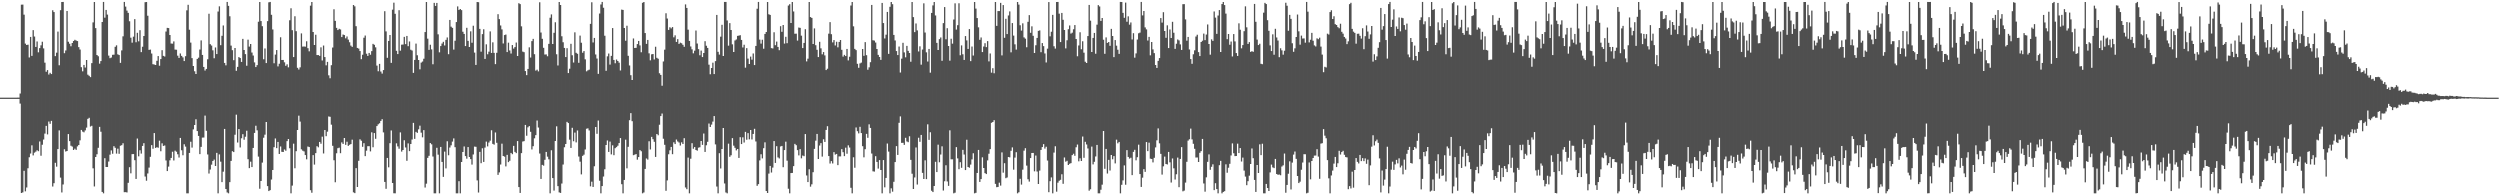 <svg xmlns="http://www.w3.org/2000/svg" width="1920" height="150"><path fill="#4f4f4f" d="M0 75h1v1H0zM1 75h1v1H1zM2 75h1v1H2zM3 75h1v1H3zM4 75h1v1H4zM5 75h1v1H5zM6 75h1v1H6zM7 75h1v1H7zM8 75h1v1H8zM9 75h1v1H9zM10 75h1v1H10zM11 75h1v1H11zM12 74.995h1v1H12zM13 74.977h1v1H13zM14 74.968h1v1H14zM15 71.812h1v7.736H15zM16 3.591h1v144.633H16zM17 3.522h1v144.23H17zM18 11.277h1v119.917H18zM19 33.511h1v113.45H19zM20 34.57h1v109.412H20zM21 34.305h1v94.933H21zM22 44.108h1v76.679H22zM23 28.349h1v89.56H23zM24 42.92h1v68.673H24zM25 23.154h1v96.182H25zM26 28.061h1v89.201H26zM27 36.042h1v80.437H27zM28 31.849h1v83.543H28zM29 40.196h1v75.944H29zM30 36.964h1v71.675H30zM31 34.79h1v84.83H31zM32 32.066h1v79.073H32zM33 37.191h1v69.952H33zM34 48.113h1v54.472H34zM35 55.09h1v41.566H35zM36 53.796h1v49.437H36zM37 57.234h1v36.107H37zM38 55.904h1v39.16H38zM39 56.868h1v35.972H39zM40 7.871h1v135.381H40zM41 9.274h1v131.426H41zM42 43.105h1v81.907H42zM43 40.427h1v87.551H43zM44 24.277h1v90.217H44zM45 50.121h1v50.009H45zM46 7.835h1v128.565H46zM47 1.515h1v146.281H47zM48 1.508h1v140.142H48zM49 40.876h1v73.77H49zM50 38.766h1v77.615H50zM51 8.469h1v107.493H51zM52 32.046h1v70.922H52zM53 33.57h1v74.834H53zM54 35.516h1v76.418H54zM55 33.035h1v79.538H55zM56 31.508h1v83.71H56zM57 30.563h1v83.607H57zM58 31.105h1v83.989H58zM59 31.561h1v80.856H59zM60 36.216h1v75.159H60zM61 38.042h1v69.723H61zM62 51.585h1v48.192H62zM63 54.778h1v46.317H63zM64 49.866h1v51.783H64zM65 51.888h1v48.274H65zM66 46.104h1v51.909H66zM67 57.369h1v33.925H67zM68 58.221h1v32.243H68zM69 59.237h1v37.933H69zM70 48.463h1v48.141H70zM71 17.189h1v112.101H71zM72 1.517h1v141.675H72zM73 21.595h1v98.961H73zM74 42.238h1v76.23H74zM75 43.224h1v70.302H75zM76 48.894h1v48.521H76zM77 46.88h1v54.31H77zM78 16.88h1v130.529H78zM79 1.504h1v146.979H79zM80 13.559h1v107.951H80zM81 7.615h1v120.666H81zM82 11.197h1v117.075H82zM83 42.721h1v81.348H83zM84 44.691h1v74.113H84zM85 44.195h1v71.321H85zM86 42.091h1v75.981H86zM87 41.977h1v70.327H87zM88 35.948h1v77.567H88zM89 34.806h1v83.159H89zM90 41.709h1v72.474H90zM91 42.309h1v75.789H91zM92 48.257h1v63.687H92zM93 38.688h1v72.808H93zM94 27.885h1v82.156H94zM95 1.501h1v146.1H95zM96 5.061h1v142.506H96zM97 8.144h1v139.675H97zM98 9.904h1v130.481H98zM99 16.312h1v112.11H99zM100 28.908h1v104.189H100zM101 32.774h1v85.58H101zM102 28.148h1v90.16H102zM103 14.678h1v108.347H103zM104 32.478h1v104.942H104zM105 25.179h1v81.238H105zM106 31.76h1v88.283H106zM107 23.218h1v92.197H107zM108 40.036h1v77.926H108zM109 35.916h1v76.143H109zM110 27.665h1v82.296H110zM111 1.664h1v133.932H111zM112 1.517h1v137.283H112zM113 12.099h1v121.121H113zM114 38.317h1v90.385H114zM115 38.095h1v82.307H115zM116 41.112h1v70.355H116zM117 49.308h1v64.935H117zM118 49.539h1v52.673H118zM119 49.903h1v63.724H119zM120 46.676h1v66.393H120zM121 43.078h1v70.396H121zM122 50.478h1v57.546H122zM123 45.367h1v70.799H123zM124 38.541h1v71.522H124zM125 42.886h1v69.213H125zM126 43.414h1v68.315H126zM127 24.209h1v99.05H127zM128 21.421h1v109.934H128zM129 21.563h1v106.388H129zM130 26.866h1v96.29H130zM131 33.437h1v87.867H131zM132 33.538h1v83.005H132zM133 31.771h1v91.451H133zM134 38.113h1v77.62H134zM135 38.173h1v78.345H135zM136 42.748h1v75.754H136zM137 44.508h1v76.457H137zM138 41.075h1v64.868H138zM139 42.924h1v72.456H139zM140 44.094h1v75.141H140zM141 46.884h1v63.905H141zM142 43.172h1v69.405H142zM143 7.931h1v140.57H143zM144 3.706h1v144.791H144zM145 22.858h1v94.612H145zM146 32.716h1v76.12H146zM147 44.627h1v68.725H147zM148 50.706h1v48.691H148zM149 54.739h1v41.268H149zM150 56.843h1v34.738H150zM151 45.243h1v55.415H151zM152 44.291h1v60.124H152zM153 38.026h1v80.357H153zM154 31.023h1v81.751H154zM155 42.206h1v63.452H155zM156 51.4h1v54.237H156zM157 54.185h1v34.575H157zM158 52.938h1v47.542H158zM159 45.531h1v73.106H159zM160 10.558h1v122.737H160zM161 33.952h1v96.251H161zM162 34.962h1v91.525H162zM163 38.665h1v84.976H163zM164 44.742h1v77.853H164zM165 36.468h1v91.01H165zM166 41.512h1v75.869H166zM167 8.835h1v139.659H167zM168 4.871h1v113.719H168zM169 34.703h1v89.442H169zM170 27.475h1v112.392H170zM171 19.535h1v112.323H171zM172 48.326h1v50.673H172zM173 50.166h1v94.995H173zM174 1.501h1v146.301H174zM175 4.518h1v143.973H175zM176 12.49h1v127.368H176zM177 35.023h1v88.592H177zM178 38.53h1v77.606H178zM179 46.209h1v70.577H179zM180 36.871h1v66.61H180zM181 54.353h1v33.715H181zM182 51.361h1v58.116H182zM183 43.847h1v55.257H183zM184 44.604h1v68.631H184zM185 47.569h1v58.64H185zM186 29.865h1v73.206H186zM187 38.393h1v68.906H187zM188 41.579h1v63.429H188zM189 50.494h1v49.922H189zM190 30.446h1v91.831H190zM191 35.813h1v93.337H191zM192 33.774h1v90.408H192zM193 40.324h1v87.961H193zM194 42.648h1v70.989H194zM195 47.921h1v54.168H195zM196 51.492h1v45.063H196zM197 50.036h1v50.053H197zM198 16.679h1v103.598H198zM199 1.511h1v143.458H199zM200 16.173h1v122.811H200zM201 20.137h1v104.738H201zM202 45.529h1v60.245H202zM203 37.232h1v66.198H203zM204 48.413h1v45.296H204zM205 16.216h1v126.709H205zM206 1.785h1v144.955H206zM207 1.508h1v144.509H207zM208 11.343h1v126.558H208zM209 22.636h1v107.933H209zM210 48.589h1v64.482H210zM211 41.92h1v64.411H211zM212 38.432h1v75.317H212zM213 50.972h1v58.052H213zM214 48.944h1v69.302H214zM215 28.606h1v83.873H215zM216 46.09h1v70.504H216zM217 46.008h1v70.717H217zM218 47.848h1v66.938H218zM219 50.537h1v65.228H219zM220 49.413h1v58.986H220zM221 51.704h1v55.031H221zM222 15.569h1v98.285H222zM223 6.331h1v142.168H223zM224 23.218h1v119.323H224zM225 43.826h1v66.489H225zM226 12.472h1v116.759H226zM227 23.978h1v92.122H227zM228 52.077h1v47.784H228zM229 53.398h1v35.457H229zM230 51.707h1v41.675H230zM231 25.637h1v89.036H231zM232 35.797h1v79.922H232zM233 35.708h1v80.561H233zM234 35.863h1v83.234H234zM235 31.716h1v90.675H235zM236 37.033h1v75.491H236zM237 39.402h1v73.564H237zM238 4.367h1v141.721H238zM239 1.517h1v146.498H239zM240 24.57h1v94.594H240zM241 34.573h1v91.827H241zM242 26.66h1v90.943H242zM243 42.3h1v69.993H243zM244 42.293h1v70.842H244zM245 42.92h1v66.063H245zM246 36.353h1v74.047H246zM247 46.415h1v58.558H247zM248 34.98h1v82.882H248zM249 43.833h1v56.02H249zM250 50.162h1v54.452H250zM251 47.509h1v53.619H251zM252 57.877h1v31.552H252zM253 60.12h1v29.57H253zM254 50.075h1v45.667H254zM255 36.493h1v75.484H255zM256 7.091h1v115.983H256zM257 16.01h1v123.985H257zM258 21.394h1v96.331H258zM259 23.099h1v90.741H259zM260 22.135h1v91.279H260zM261 22.63h1v95.012H261zM262 28.473h1v80.897H262zM263 26.53h1v83.998H263zM264 26.907h1v79.082H264zM265 29.423h1v81.849H265zM266 28.011h1v80.86H266zM267 30.405h1v81.607H267zM268 32.481h1v78.714H268zM269 35.046h1v75.621H269zM270 36.017h1v71.252H270zM271 3.831h1v143.893H271zM272 4.843h1v143.502H272zM273 20.123h1v109.018H273zM274 36.836h1v106.766H274zM275 37.335h1v86.169H275zM276 39.203h1v67.826H276zM277 45.472h1v62.628H277zM278 42.036h1v70.726H278zM279 28.974h1v80.979H279zM280 27.308h1v92.591H280zM281 41.288h1v74.447H281zM282 42.934h1v69.345H282zM283 40.631h1v71.648H283zM284 42.041h1v74.241H284zM285 39.274h1v62.36H285zM286 33.68h1v79.425H286zM287 34.415h1v67.786H287zM288 36.344h1v70.279H288zM289 50.359h1v46.439H289zM290 54.721h1v40.744H290zM291 49.031h1v45.624H291zM292 54.913h1v37.961H292zM293 56.536h1v35.022H293zM294 53.801h1v47.899H294zM295 8.592h1v131.156H295zM296 24.126h1v120.861H296zM297 44.41h1v76.867H297zM298 31.451h1v97.043H298zM299 26.873h1v83.085H299zM300 48.292h1v51.884H300zM301 7.446h1v133.078H301zM302 2.058h1v146.377H302zM303 10.613h1v137.883H303zM304 39.034h1v71.044H304zM305 41.501h1v70.936H305zM306 7.83h1v106.381H306zM307 38.905h1v62.776H307zM308 34.28h1v82.147H308zM309 34.206h1v80.986H309zM310 28.301h1v79.444H310zM311 33.87h1v79.359H311zM312 27.601h1v95.912H312zM313 35.474h1v74.681H313zM314 31.84h1v84.253H314zM315 38.214h1v72.353H315zM316 38.802h1v68.334H316zM317 55.971h1v38.368H317zM318 46.01h1v60.648H318zM319 33.49h1v67.766H319zM320 42.451h1v59.615H320zM321 46.092h1v53.25H321zM322 53.224h1v43.289H322zM323 48.056h1v53.82H323zM324 47.266h1v58.19H324zM325 45.122h1v54.807H325zM326 24.644h1v119.398H326zM327 1.52h1v139.558H327zM328 29.684h1v91.545H328zM329 38.301h1v81.348H329zM330 34.371h1v75.479H330zM331 37.942h1v72.914H331zM332 49.338h1v70.891H332zM333 2.184h1v146.315H333zM334 4.564h1v143.935H334zM335 2.266h1v111.256H335zM336 26.374h1v92.417H336zM337 40.189h1v108.293H337zM338 35.399h1v77.452H338zM339 33.412h1v90.975H339zM340 32.098h1v103.733H340zM341 34.895h1v81.55H341zM342 30.597h1v98.718H342zM343 28.754h1v79.762H343zM344 41.647h1v77.62H344zM345 15.321h1v97.983H345zM346 20.501h1v91.105H346zM347 21.387h1v87.351H347zM348 38.095h1v68.183H348zM349 31.272h1v81.769H349zM350 16.965h1v131.518H350zM351 4.939h1v143.545H351zM352 7.626h1v131.527H352zM353 6.908h1v141.593H353zM354 7.761h1v116.635H354zM355 24.387h1v92.33H355zM356 26.063h1v86.432H356zM357 35.399h1v84.47H357zM358 21.343h1v100.533H358zM359 31.398h1v81.533H359zM360 36.083h1v84.507H360zM361 24.058h1v98.153H361zM362 32.838h1v93.587H362zM363 19.762h1v98.892H363zM364 40.377h1v72.193H364zM365 49.871h1v62.884H365zM366 1.52h1v137.006H366zM367 1.696h1v146.152H367zM368 22.181h1v94.452H368zM369 39.661h1v85.683H369zM370 26.189h1v87.663H370zM371 22.478h1v101.891H371zM372 45.241h1v68.105H372zM373 34.042h1v74.731H373zM374 41.686h1v70.73H374zM375 39.67h1v69.819H375zM376 24.097h1v83.953H376zM377 40.661h1v59.398H377zM378 32.536h1v77.967H378zM379 40.588h1v70.529H379zM380 49.23h1v52.515H380zM381 40.53h1v69.137H381zM382 10.922h1v123.355H382zM383 14.687h1v117.736H383zM384 19.574h1v106.791H384zM385 22.588h1v87.766H385zM386 33.389h1v86.439H386zM387 26.951h1v93.39H387zM388 26.534h1v101.252H388zM389 40.011h1v78.952H389zM390 32.76h1v91.733H390zM391 38.768h1v84.701H391zM392 41.116h1v76.333H392zM393 34.605h1v83.797H393zM394 37.344h1v74.704H394zM395 36.154h1v80.476H395zM396 32.666h1v84.919H396zM397 42.986h1v65.363H397zM398 2.481h1v141.167H398zM399 3.161h1v144.987H399zM400 20.206h1v97.395H400zM401 39.629h1v69.071H401zM402 40.112h1v68.267H402zM403 54.57h1v41.401H403zM404 57.683h1v46.56H404zM405 52.917h1v44.857H405zM406 36.346h1v60.492H406zM407 44.165h1v57.036H407zM408 31.572h1v83.232H408zM409 29.86h1v82.401H409zM410 41.618h1v64.63H410zM411 54.224h1v49.538H411zM412 53.506h1v39.059H412zM413 54.845h1v43.12H413zM414 1.719h1v116.17H414zM415 24.96h1v112.456H415zM416 29.798h1v96.805H416zM417 36.69h1v90.547H417zM418 41.862h1v80.845H418zM419 41.776h1v74.93H419zM420 43.195h1v77.107H420zM421 33.689h1v88.659H421zM422 13.644h1v134.846H422zM423 11.076h1v104.353H423zM424 33.794h1v102.964H424zM425 25.172h1v121.227H425zM426 17.1h1v91.192H426zM427 41.684h1v55.351H427zM428 50.299h1v92.633H428zM429 1.52h1v146.265H429zM430 3.834h1v144.36H430zM431 27.841h1v113.093H431zM432 32.481h1v93.873H432zM433 36.788h1v76.313H433zM434 43.826h1v66.754H434zM435 37.031h1v56.564H435zM436 56.122h1v38.377H436zM437 52.769h1v54.505H437zM438 33.618h1v79.972H438zM439 42.423h1v55.708H439zM440 48.047h1v60.437H440zM441 24.85h1v77.004H441zM442 40.526h1v68.828H442zM443 41.331h1v58.871H443zM444 48.251h1v71.953H444zM445 27.358h1v96.814H445zM446 32.842h1v101.087H446zM447 40.498h1v79.233H447zM448 39.223h1v79.54H448zM449 45.577h1v69.19H449zM450 54.79h1v44.095H450zM451 53.996h1v44.578H451zM452 53.522h1v46.688H452zM453 18.345h1v124.745H453zM454 1.749h1v137.791H454zM455 32.588h1v110.987H455zM456 29.134h1v98.56H456zM457 41.83h1v55.697H457zM458 44.934h1v57.846H458zM459 56.721h1v35.85H459zM460 10.4h1v128.412H460zM461 3.442h1v145.054H461zM462 1.501h1v141.414H462zM463 5.93h1v129.624H463zM464 27.466h1v102.52H464zM465 54.355h1v57.02H465zM466 43.261h1v64.624H466zM467 41.13h1v75.557H467zM468 49.608h1v59.117H468zM469 42.908h1v75.658H469zM470 21.554h1v90.059H470zM471 46.035h1v73.152H471zM472 48.587h1v65.223H472zM473 45.747h1v67.251H473zM474 46.841h1v65.079H474zM475 48.141h1v61.719H475zM476 54.112h1v51.925H476zM477 7.352h1v134.104H477zM478 7.61h1v140.872H478zM479 21.526h1v116.688H479zM480 31.306h1v75.978H480zM481 19.764h1v109.535H481zM482 42.851h1v69.883H482zM483 50.285h1v42.012H483zM484 57.754h1v29.139H484zM485 61.416h1v31.682H485zM486 29.528h1v89.668H486zM487 36.85h1v81.959H487zM488 36.697h1v81.637H488zM489 33.868h1v88.776H489zM490 31.444h1v89.174H490zM491 34.891h1v80.348H491zM492 40.125h1v76.059H492zM493 2.154h1v146.329H493zM494 1.517h1v146.292H494zM495 25.392h1v104.335H495zM496 33.673h1v88.023H496zM497 30.659h1v91.932H497zM498 40.94h1v67.528H498zM499 46.358h1v68.439H499zM500 41.743h1v63.387H500zM501 41.494h1v65.395H501zM502 45.66h1v63.22H502zM503 35.896h1v84.642H503zM504 44.41h1v58.485H504zM505 45.094h1v58.796H505zM506 56.293h1v39.494H506zM507 57.559h1v31.561H507zM508 65.868h1v21.35H508zM509 47.227h1v59.327H509zM510 38.164h1v73.037H510zM511 10.213h1v136.304H511zM512 14.209h1v124.36H512zM513 23.007h1v95.491H513zM514 20.938h1v94.5H514zM515 21.817h1v91.016H515zM516 20.764h1v97.661H516zM517 28.647h1v80.673H517zM518 27.113h1v83.534H518zM519 32.213h1v74.941H519zM520 30.07h1v78.592H520zM521 33.717h1v75.724H521zM522 32.769h1v78.977H522zM523 33.211h1v76.107H523zM524 34.408h1v76.18H524zM525 35.966h1v70.183H525zM526 3.394h1v140.6H526zM527 6.116h1v139.206H527zM528 22.806h1v98.217H528zM529 31.46h1v117.025H529zM530 35.678h1v86.24H530zM531 37.894h1v72.094H531zM532 40.945h1v73.282H532zM533 38.889h1v74.065H533zM534 23.428h1v91.749H534zM535 33.437h1v82.289H535zM536 37.724h1v75.702H536zM537 42.453h1v70.632H537zM538 38.837h1v69.457H538zM539 43.831h1v67.43H539zM540 40.709h1v61.833H540zM541 31.652h1v85.049H541zM542 35.115h1v76.457H542zM543 36.829h1v72.09H543zM544 49.656h1v45.212H544zM545 57.017h1v40.494H545zM546 52.238h1v43.436H546zM547 48.136h1v45.232H547zM548 56.898h1v32.229H548zM549 46.964h1v63.928H549zM550 11.446h1v131.822H550zM551 39.787h1v108.71H551zM552 41.92h1v75.731H552zM553 28.139h1v101.252H553zM554 19.022h1v95.401H554zM555 43.025h1v55.28H555zM556 1.506h1v139.419H556zM557 1.504h1v146.329H557zM558 15.694h1v132.804H558zM559 35.072h1v75.271H559zM560 17.741h1v102.685H560zM561 23.016h1v96.203H561zM562 34.023h1v72.051H562zM563 39.942h1v71.909H563zM564 31.089h1v82.412H564zM565 30.329h1v85.198H565zM566 27.571h1v86.871H566zM567 27.347h1v93.946H567zM568 27.008h1v78.37H568zM569 30.691h1v79.977H569zM570 36.443h1v69.023H570zM571 34.339h1v75.132H571zM572 51.965h1v49.297H572zM573 36.987h1v70.341H573zM574 45.023h1v57.226H574zM575 49.143h1v57.858H575zM576 43.488h1v56.367H576zM577 45.811h1v61.318H577zM578 41.05h1v61.836H578zM579 49.974h1v48.927H579zM580 35.282h1v73.369H580zM581 6.72h1v135.988H581zM582 1.499h1v139.927H582zM583 30.393h1v92.799H583zM584 33.497h1v84.981H584zM585 30.54h1v91.11H585zM586 37.431h1v76.4H586zM587 26.049h1v83.28H587zM588 24.557h1v122.106H588zM589 1.515h1v146.711H589zM590 10.945h1v122.371H590zM591 11.449h1v115.99H591zM592 36.962h1v95.523H592zM593 37.209h1v91.525H593zM594 24.776h1v83.561H594zM595 34.737h1v90.41H595zM596 31.938h1v80.359H596zM597 36.021h1v84.873H597zM598 38.562h1v83.138H598zM599 20.11h1v92.36H599zM600 24.431h1v87.622H600zM601 19.224h1v109.21H601zM602 33.481h1v81.794H602zM603 28.255h1v80.54H603zM604 33.186h1v90.213H604zM605 4.248h1v140.687H605zM606 3.204h1v145.29H606zM607 17.651h1v115.285H607zM608 1.517h1v131.311H608zM609 8.826h1v118.75H609zM610 25.9h1v84.612H610zM611 25.875h1v85.653H611zM612 31.194h1v84.09H612zM613 21.128h1v98.203H613zM614 21.414h1v93.136H614zM615 27.399h1v94.207H615zM616 36.93h1v82.5H616zM617 32.948h1v86.99H617zM618 22.44h1v80.531H618zM619 47.138h1v87.611H619zM620 45.042h1v94.8H620zM621 1.52h1v128.484H621zM622 13.106h1v130.277H622zM623 13.795h1v127.762H623zM624 33.797h1v98.46H624zM625 21.796h1v92.543H625zM626 34.737h1v73.307H626zM627 38.255h1v64.587H627zM628 43.831h1v78.258H628zM629 32.128h1v79.654H629zM630 37.129h1v72.811H630zM631 41.716h1v78.551H631zM632 39.972h1v67.006H632zM633 42.529h1v66.496H633zM634 53.826h1v45.951H634zM635 52.805h1v44.113H635zM636 25.841h1v94.037H636zM637 16.985h1v108.608H637zM638 26.28h1v97.455H638zM639 32.538h1v93.005H639zM640 30.771h1v86.075H640zM641 34.941h1v83.811H641zM642 32.037h1v86.175H642zM643 36.33h1v90.483H643zM644 32.181h1v87.952H644zM645 30.709h1v89.405H645zM646 38.23h1v76.288H646zM647 43.494h1v73.392H647zM648 42.119h1v77.778H648zM649 43.053h1v70.343H649zM650 37.601h1v80.467H650zM651 46.365h1v65.258H651zM652 43.565h1v69.739H652zM653 4.264h1v139.973H653zM654 1.531h1v146.963H654zM655 20.235h1v100.549H655zM656 37.537h1v91.291H656zM657 38.489h1v59.421H657zM658 48.976h1v51.794H658zM659 52.077h1v50.364H659zM660 48.69h1v48.709H660zM661 48.088h1v54.092H661zM662 37.63h1v74.64H662zM663 42.86h1v77.986H663zM664 32.378h1v82.216H664zM665 42.41h1v60.423H665zM666 53.549h1v52.303H666zM667 51.727h1v43.779H667zM668 47.761h1v50.481H668zM669 3.793h1v114.136H669zM670 30.931h1v100.636H670zM671 31.183h1v100.627H671zM672 32.677h1v87.281H672zM673 37.644h1v86.725H673zM674 42.151h1v87.325H674zM675 43.774h1v79.179H675zM676 45.989h1v84.564H676zM677 2.229h1v146.235H677zM678 17.697h1v105.23H678zM679 29.56h1v114.331H679zM680 26.628h1v110.016H680zM681 9.183h1v101.075H681zM682 41.377h1v75.054H682zM683 5.232h1v143.253H683zM684 1.52h1v143.12H684zM685 3.223h1v143.994H685zM686 26.852h1v112.774H686zM687 31.084h1v93.401H687zM688 39.233h1v72.996H688zM689 42.297h1v76.686H689zM690 35.731h1v58.583H690zM691 55.71h1v33.699H691zM692 45.062h1v64.66H692zM693 32.886h1v76.775H693zM694 40.235h1v70.998H694zM695 44.055h1v61.783H695zM696 35.239h1v73.422H696zM697 39.079h1v70.151H697zM698 40.681h1v63.96H698zM699 47.424h1v75.377H699zM700 1.517h1v131.9H700zM701 13.138h1v132.014H701zM702 24.703h1v111.605H702zM703 18.029h1v95.207H703zM704 23.323h1v118.373H704zM705 39.5h1v66.267H705zM706 35.596h1v73.316H706zM707 49.658h1v53.957H707zM708 38.052h1v94.688H708zM709 2.55h1v134.912H709zM710 24.96h1v98.194H710zM711 40.176h1v97.38H711zM712 47.269h1v48.199H712zM713 37.576h1v69.849H713zM714 55.831h1v45.743H714zM715 9.927h1v136.567H715zM716 4.156h1v143.376H716zM717 1.511h1v141.33H717zM718 11.872h1v112.376H718zM719 32.92h1v99.247H719zM720 38.425h1v72.68H720zM721 30.07h1v94.543H721zM722 28.78h1v89.902H722zM723 46.719h1v65.67H723zM724 17.741h1v128.586H724zM725 5.431h1v133.795H725zM726 30.18h1v96.745H726zM727 21.668h1v117.7H727zM728 35.339h1v107.421H728zM729 46.607h1v53.506H729zM730 29.766h1v92.614H730zM731 33.54h1v88.824H731zM732 14.989h1v133.493H732zM733 2.563h1v145.393H733zM734 22.749h1v90.272H734zM735 19.354h1v102.275H735zM736 2.506h1v127.416H736zM737 42.462h1v82.111H737zM738 34.852h1v94.017H738zM739 41.682h1v73.406H739zM740 46.03h1v72.662H740zM741 27.695h1v102.9H741zM742 31.039h1v76.283H742zM743 37.58h1v90.68H743zM744 22.341h1v106.471H744zM745 46.953h1v79.485H745zM746 35.724h1v86.709H746zM747 42.641h1v75.072H747zM748 1.517h1v146.965H748zM749 6.608h1v141.451H749zM750 13.889h1v118.949H750zM751 20.97h1v94.198H751zM752 30.542h1v109.195H752zM753 28.78h1v108.737H753zM754 39.972h1v80.861H754zM755 35.742h1v93.262H755zM756 33.167h1v99.808H756zM757 36.182h1v97.524H757zM758 31.574h1v91.609H758zM759 47.157h1v70.895H759zM760 41.045h1v73.509H760zM761 55.792h1v38.505H761zM762 52.357h1v41.339H762zM763 56.289h1v36.047H763zM764 1.52h1v139.67H764zM765 19.885h1v123.889H765zM766 8.492h1v135.086H766zM767 8.496h1v131.774H767zM768 2.222h1v140.295H768zM769 42.542h1v74.514H769zM770 3.914h1v128.702H770zM771 29.043h1v96.317H771zM772 14.458h1v122.399H772zM773 26.163h1v110.133H773zM774 11.877h1v108.704H774zM775 8.764h1v112.142H775zM776 40.215h1v75.612H776zM777 17.695h1v95.5H777zM778 27.342h1v102.978H778zM779 34.044h1v86.997H779zM780 38.109h1v78.762H780zM781 1.52h1v146.981H781zM782 3.555h1v144.097H782zM783 19.425h1v117.869H783zM784 23.527h1v118.27H784zM785 17.91h1v112.376H785zM786 28.745h1v86.949H786zM787 29.681h1v84.159H787zM788 36.298h1v90.881H788zM789 16.754h1v120.922H789zM790 11.632h1v127.851H790zM791 25.214h1v96.162H791zM792 20.201h1v97.313H792zM793 27.475h1v89.975H793zM794 40.723h1v90.847H794zM795 34.742h1v84.708H795zM796 29.157h1v102.568H796zM797 23.712h1v117.602H797zM798 23.344h1v107.656H798zM799 40.091h1v75.077H799zM800 33.057h1v79.888H800zM801 35.413h1v75.273H801zM802 41.061h1v73.072H802zM803 47.98h1v64.704H803zM804 37.386h1v85.915H804zM805 1.604h1v146.029H805zM806 27.912h1v111.241H806zM807 24.353h1v111.872H807zM808 11.43h1v137.07H808zM809 35.529h1v81.685H809zM810 37.312h1v75.015H810zM811 1.52h1v145.665H811zM812 1.508h1v138.787H812zM813 10.522h1v128.302H813zM814 32.325h1v105.748H814zM815 9.938h1v123.918H815zM816 15.218h1v125.953H816zM817 23.053h1v97.869H817zM818 37.173h1v86.986H818zM819 30.899h1v92.602H819zM820 22.428h1v104.294H820zM821 19.549h1v106.265H821zM822 25.797h1v99.48H822zM823 25.085h1v94.04H823zM824 22.481h1v95.564H824zM825 19.24h1v100.426H825zM826 29.967h1v83.126H826zM827 43.201h1v67.778H827zM828 34.934h1v88.95H828zM829 24.802h1v96.8H829zM830 37.82h1v85.818H830zM831 31.675h1v73.177H831zM832 40.469h1v80.733H832zM833 47.42h1v61.463H833zM834 48.383h1v62.561H834zM835 27.72h1v86.315H835zM836 3.774h1v142.653H836zM837 15.852h1v129.524H837zM838 39.942h1v72.673H838zM839 29.128h1v97.134H839zM840 25.289h1v98.984H840zM841 41.261h1v78.895H841zM842 18.954h1v92.357H842zM843 3.962h1v144.521H843zM844 4.98h1v143.518H844zM845 16.065h1v129.632H845zM846 13.831h1v127.995H846zM847 30.499h1v70.098H847zM848 41.341h1v88.279H848zM849 28.732h1v85.635H849zM850 32.986h1v100.298H850zM851 32.233h1v90.529H851zM852 35.17h1v95.789H852zM853 22.147h1v96.882H853zM854 27.633h1v94.683H854zM855 43.854h1v76.073H855zM856 30.775h1v94.695H856zM857 35.049h1v72.195H857zM858 38.221h1v71.845H858zM859 41.364h1v67.665H859zM860 1.501h1v146.995H860zM861 1.52h1v140.4H861zM862 9.885h1v128.64H862zM863 13.692h1v113.326H863zM864 1.994h1v139.86H864zM865 16.681h1v98.624H865zM866 12.55h1v107.992H866zM867 18.961h1v102.822H867zM868 17.271h1v103.87H868zM869 30.329h1v104.164H869zM870 25.475h1v91.181H870zM871 44.302h1v70.73H871zM872 41.011h1v82.131H872zM873 30.35h1v90.378H873zM874 25.543h1v85.562H874zM875 25.037h1v108.622H875zM876 1.508h1v142.08H876zM877 11.81h1v124.623H877zM878 8.423h1v121.469H878zM879 21.023h1v110.966H879zM880 22.572h1v86.557H880zM881 31.151h1v84.932H881zM882 28.322h1v81.261H882zM883 42.496h1v79.38H883zM884 32.272h1v89.851H884zM885 37.93h1v86.789H885zM886 40.819h1v80.376H886zM887 49.912h1v63.294H887zM888 52.183h1v55.59H888zM889 46.745h1v51.865H889zM890 44.582h1v65.486H890zM891 13.898h1v104.28H891zM892 17.361h1v116.713H892zM893 9.393h1v118.361H893zM894 23.822h1v96.425H894zM895 29.018h1v96.912H895zM896 19.439h1v106.855H896zM897 36.896h1v79.792H897zM898 22.625h1v102.067H898zM899 29.189h1v110.978H899zM900 16.756h1v104.962H900zM901 25.136h1v104.136H901zM902 37.511h1v100.344H902zM903 33.593h1v100.266H903zM904 30.331h1v90.684H904zM905 31.034h1v112.752H905zM906 34.119h1v87.92H906zM907 38.345h1v74.674H907zM908 3.239h1v143.697H908zM909 3.175h1v143.184H909zM910 14.877h1v125.372H910zM911 31.229h1v93.035H911zM912 28.384h1v79.611H912zM913 38.01h1v68.936H913zM914 45.341h1v53.417H914zM915 48.99h1v58.061H915zM916 41.673h1v68.773H916zM917 38.679h1v75.583H917zM918 28.038h1v92.966H918zM919 26.678h1v94.253H919zM920 40.057h1v84.351H920zM921 43.062h1v74.292H921zM922 32.265h1v83.786H922zM923 31.272h1v75.443H923zM924 25.822h1v115.095H924zM925 30.819h1v116.363H925zM926 26.495h1v109.7H926zM927 18.805h1v105.484H927zM928 33.801h1v84.765H928zM929 42.004h1v88.414H929zM930 30.194h1v97.924H930zM931 31.377h1v94.85H931zM932 8.801h1v137.237H932zM933 13.529h1v127.169H933zM934 26.024h1v119.16H934zM935 11.922h1v136.574H935zM936 7.709h1v119.171H936zM937 39.915h1v83.623H937zM938 3.111h1v145.372H938zM939 1.513h1v145.878H939zM940 3.907h1v142.916H940zM941 10.426h1v115.768H941zM942 30.109h1v102.539H942zM943 26.127h1v102.696H943zM944 34.367h1v91.424H944zM945 31.911h1v87.501H945zM946 43.35h1v66.777H946zM947 26.177h1v91.552H947zM948 31.773h1v88.119H948zM949 40.766h1v79.041H949zM950 42.979h1v67.377H950zM951 17.937h1v99.613H951zM952 22.813h1v90.892H952zM953 37.106h1v86.972H953zM954 34.591h1v86.448H954zM955 23.975h1v107.022H955zM956 4.884h1v130.721H956zM957 20.993h1v121.254H957zM958 33.76h1v105.395H958zM959 32.362h1v102.543H959zM960 39.853h1v86.102H960zM961 39.324h1v74.717H961zM962 39.782h1v81.74H962zM963 3.042h1v135.147H963zM964 16.752h1v130.646H964zM965 30.432h1v96.283H965zM966 34.621h1v98.268H966zM967 33.598h1v77.23H967zM968 48.988h1v70.149H968zM969 49.29h1v61.11H969zM970 9.709h1v138.792H970zM971 2.225h1v146.269H971zM972 3.138h1v138.148H972zM973 15.507h1v128.897H973zM974 23.641h1v123.065H974zM975 34.847h1v97.553H975zM976 39.233h1v87.203H976zM977 26.363h1v102.195H977zM978 42.032h1v87.073H978zM979 22.142h1v99.897H979zM980 28.789h1v104.821H980zM981 31.13h1v103.102H981zM982 43.927h1v90.097H982zM983 37.058h1v97.567H983zM984 38.638h1v89.263H984zM985 41.993h1v85.004H985zM986 38.942h1v78.954H986zM987 2.081h1v145.944H987zM988 4.422h1v137.606H988zM989 23.593h1v109.858H989zM990 11.43h1v112.474H990zM991 14.509h1v131.012H991zM992 33.238h1v91.63H992zM993 39.791h1v78.938H993zM994 37.118h1v79.261H994zM995 28.397h1v93.623H995zM996 11.165h1v124.021H996zM997 24.044h1v116.576H997zM998 34.323h1v105.212H998zM999 27.363h1v102.996H999zM1000 29.588h1v95.26H1000zM1001 29.473h1v88.956H1001zM1002 32.751h1v85.74H1002zM1003 1.504h1v146.997H1003zM1004 8.986h1v139.02H1004zM1005 32.54h1v92.255H1005zM1006 30.503h1v107.233H1006zM1007 25.223h1v98.432H1007zM1008 31.306h1v90.048H1008zM1009 34.843h1v84.651H1009zM1010 35.667h1v83.768H1010zM1011 29.427h1v85.17H1011zM1012 30.096h1v90.183H1012zM1013 28.938h1v108.38H1013zM1014 35.783h1v74.504H1014zM1015 41.913h1v68.041H1015zM1016 55.467h1v43.71H1016zM1017 51.29h1v52.914H1017zM1018 51.83h1v54.358H1018zM1019 25.848h1v97.155H1019zM1020 26.516h1v110.453H1020zM1021 9.247h1v139.254H1021zM1022 7.88h1v126.862H1022zM1023 14.582h1v116.432H1023zM1024 12.515h1v113.12H1024zM1025 18.578h1v101.925H1025zM1026 19.221h1v109.071H1026zM1027 20.828h1v104.575H1027zM1028 21.725h1v94.065H1028zM1029 18.235h1v100.442H1029zM1030 24.422h1v92.367H1030zM1031 25.845h1v89.991H1031zM1032 28.345h1v90.517H1032zM1033 29.594h1v91.014H1033zM1034 33.886h1v87.004H1034zM1035 31.723h1v113.576H1035zM1036 3.179h1v139.769H1036zM1037 2.149h1v142.602H1037zM1038 22.186h1v109.675H1038zM1039 24.31h1v119.833H1039zM1040 25.237h1v105.313H1040zM1041 33.547h1v87.849H1041zM1042 25.971h1v98.354H1042zM1043 25.875h1v99.654H1043zM1044 27.509h1v91.476H1044zM1045 29.642h1v94.131H1045zM1046 21.707h1v99.734H1046zM1047 37.775h1v85.963H1047zM1048 27.816h1v93.827H1048zM1049 19.512h1v106.292H1049zM1050 24.236h1v98.35H1050zM1051 29.787h1v112.452H1051zM1052 26.406h1v100.607H1052zM1053 19.975h1v92.669H1053zM1054 47.294h1v56.592H1054zM1055 41.693h1v70.041H1055zM1056 46.156h1v62.337H1056zM1057 43.323h1v63.916H1057zM1058 36.736h1v72.985H1058zM1059 32.433h1v89.229H1059zM1060 6.079h1v141.705H1060zM1061 22.785h1v108.18H1061zM1062 20.057h1v122.47H1062zM1063 10.794h1v127.132H1063zM1064 30.753h1v99.105H1064zM1065 45.007h1v67.702H1065zM1066 3.113h1v145.386H1066zM1067 1.501h1v141.739H1067zM1068 20.75h1v109.547H1068zM1069 15.111h1v109.073H1069zM1070 7.187h1v123.266H1070zM1071 27.624h1v98.629H1071zM1072 20.322h1v102.451H1072zM1073 22.234h1v103.243H1073zM1074 13.412h1v108.203H1074zM1075 24.069h1v104.521H1075zM1076 13.641h1v113.516H1076zM1077 13.982h1v119.915H1077zM1078 19.235h1v103.33H1078zM1079 22.836h1v107.526H1079zM1080 18.15h1v99.959H1080zM1081 41.81h1v73.346H1081zM1082 43.964h1v68.837H1082zM1083 29.178h1v95.983H1083zM1084 32.249h1v93.337H1084zM1085 46.207h1v68.972H1085zM1086 35.001h1v77.901H1086zM1087 42.998h1v71.028H1087zM1088 46.605h1v61.518H1088zM1089 39.878h1v62.424H1089zM1090 15.445h1v106.834H1090zM1091 13.293h1v132.14H1091zM1092 1.501h1v135.862H1092zM1093 18.631h1v98.084H1093zM1094 16.37h1v103.664H1094zM1095 29.274h1v86.917H1095zM1096 39.228h1v73.683H1096zM1097 13.186h1v112.849H1097zM1098 20.068h1v127.016H1098zM1099 1.517h1v144.875H1099zM1100 7.672h1v130.176H1100zM1101 6.995h1v139.622H1101zM1102 34.568h1v88.984H1102zM1103 32.762h1v100.492H1103zM1104 17.159h1v101.341H1104zM1105 23.232h1v113.962H1105zM1106 26.479h1v103.36H1106zM1107 6.324h1v128.725H1107zM1108 20.847h1v113.871H1108zM1109 17.747h1v101.488H1109zM1110 41.67h1v97.677H1110zM1111 15.408h1v97.102H1111zM1112 36.96h1v76.956H1112zM1113 36.69h1v82.902H1113zM1114 43.545h1v61.637H1114zM1115 2.493h1v146.006H1115zM1116 1.52h1v141.623H1116zM1117 19.631h1v101.032H1117zM1118 11.602h1v124.8H1118zM1119 4.15h1v142.351H1119zM1120 22.444h1v103.543H1120zM1121 21.03h1v91.215H1121zM1122 15.223h1v113.735H1122zM1123 25.319h1v95.033H1123zM1124 26.724h1v88.05H1124zM1125 4.326h1v123.486H1125zM1126 23.637h1v93.797H1126zM1127 21.059h1v98.588H1127zM1128 26.5h1v98.091H1128zM1129 26.965h1v102.946H1129zM1130 12.341h1v135.164H1130zM1131 11.749h1v136.736H1131zM1132 1.508h1v137.855H1132zM1133 6.871h1v123.694H1133zM1134 22.787h1v105.331H1134zM1135 21.055h1v112.051H1135zM1136 21.959h1v89.512H1136zM1137 30.391h1v97.228H1137zM1138 24.426h1v101.847H1138zM1139 38.242h1v79.332H1139zM1140 27.903h1v79.741H1140zM1141 38.363h1v76.093H1141zM1142 38.761h1v63.632H1142zM1143 46.159h1v58.446H1143zM1144 45.82h1v56.432H1144zM1145 45.751h1v52.769H1145zM1146 11.698h1v118.949H1146zM1147 19.167h1v118.959H1147zM1148 18.919h1v116.29H1148zM1149 23.454h1v113.182H1149zM1150 15.852h1v116.184H1150zM1151 13.717h1v113.213H1151zM1152 19.352h1v120.085H1152zM1153 21.437h1v107.542H1153zM1154 24.268h1v111.733H1154zM1155 27.079h1v100.435H1155zM1156 26.802h1v102.788H1156zM1157 34.252h1v97.895H1157zM1158 32.428h1v93.706H1158zM1159 27.308h1v84.136H1159zM1160 32.847h1v96.056H1160zM1161 20.947h1v100.14H1161zM1162 40.375h1v92.072H1162zM1163 1.501h1v146.535H1163zM1164 1.504h1v138.237H1164zM1165 7.235h1v121.694H1165zM1166 25.843h1v104.603H1166zM1167 34.2h1v77.075H1167zM1168 34.676h1v80.664H1168zM1169 43.135h1v67.97H1169zM1170 37.713h1v84.42H1170zM1171 30.425h1v87.672H1171zM1172 31.597h1v87.741H1172zM1173 27.377h1v80.036H1173zM1174 44.41h1v66.874H1174zM1175 41.883h1v76.583H1175zM1176 51.272h1v54.234H1176zM1177 44.009h1v63.182H1177zM1178 45.051h1v56.397H1178zM1179 16.404h1v114.447H1179zM1180 28.738h1v106.118H1180zM1181 29.446h1v100.9H1181zM1182 30.1h1v104.718H1182zM1183 37.122h1v88.4H1183zM1184 26.12h1v101.119H1184zM1185 33.593h1v104.757H1185zM1186 24.644h1v118.467H1186zM1187 1.52h1v139.686H1187zM1188 16.173h1v118.778H1188zM1189 10.46h1v131.16H1189zM1190 29.162h1v106.354H1190zM1191 18.864h1v100.423H1191zM1192 42.272h1v82.053H1192zM1193 5.592h1v126.576H1193zM1194 1.517h1v146.69H1194zM1195 15.85h1v132.648H1195zM1196 18.507h1v99.659H1196zM1197 27.843h1v103.601H1197zM1198 18.83h1v105.127H1198zM1199 15.637h1v118.558H1199zM1200 29.217h1v85.69H1200zM1201 35.36h1v77.588H1201zM1202 26.541h1v90.123H1202zM1203 21.471h1v102.669H1203zM1204 41.24h1v79.929H1204zM1205 35.669h1v72.412H1205zM1206 21.302h1v101.881H1206zM1207 30.352h1v81.504H1207zM1208 32.826h1v79.148H1208zM1209 26.072h1v90.375H1209zM1210 34.113h1v96.37H1210zM1211 2.824h1v133.154H1211zM1212 21.849h1v111.128H1212zM1213 32.76h1v88.364H1213zM1214 38.809h1v97.192H1214zM1215 42.76h1v64.244H1215zM1216 44.884h1v68.714H1216zM1217 46.14h1v64.509H1217zM1218 4.793h1v128.519H1218zM1219 24.449h1v121.719H1219zM1220 18.748h1v122.735H1220zM1221 38.912h1v79.771H1221zM1222 39.29h1v71.927H1222zM1223 42.716h1v64.337H1223zM1224 50.885h1v45.246H1224zM1225 16.171h1v126.088H1225zM1226 4.081h1v141.769H1226zM1227 7.233h1v132.612H1227zM1228 17.441h1v118.553H1228zM1229 32.755h1v97.313H1229zM1230 36.195h1v84.688H1230zM1231 37.596h1v83.882H1231zM1232 29.299h1v87.999H1232zM1233 47.461h1v71.873H1233zM1234 21.162h1v105.754H1234zM1235 32.854h1v92.429H1235zM1236 36.111h1v84.434H1236zM1237 39.445h1v89.465H1237zM1238 36.04h1v86.198H1238zM1239 45.012h1v77.084H1239zM1240 39.034h1v85.443H1240zM1241 36.589h1v88.091H1241zM1242 5.427h1v143.074H1242zM1243 9.025h1v137.984H1243zM1244 40.842h1v96.606H1244zM1245 21.819h1v103.765H1245zM1246 19.878h1v113.598H1246zM1247 37.841h1v73.715H1247zM1248 44.84h1v49.327H1248zM1249 47.845h1v61.678H1249zM1250 34.749h1v81.84H1250zM1251 13.412h1v126.69H1251zM1252 21.124h1v109.261H1252zM1253 27.122h1v107.238H1253zM1254 23.751h1v120.646H1254zM1255 17.063h1v124.152H1255zM1256 35.213h1v88.354H1256zM1257 12.893h1v132.966H1257zM1258 1.52h1v146.983H1258zM1259 7.551h1v139.268H1259zM1260 25.596h1v101.366H1260zM1261 33.904h1v99.696H1261zM1262 26.042h1v91.675H1262zM1263 29.624h1v87.803H1263zM1264 26.218h1v95.908H1264zM1265 35.516h1v81.092H1265zM1266 37.992h1v71.776H1266zM1267 19.324h1v97.555H1267zM1268 31.242h1v91.25H1268zM1269 25.845h1v88.572H1269zM1270 34.644h1v86.132H1270zM1271 49.249h1v61.612H1271zM1272 42.352h1v68.059H1272zM1273 50.814h1v56.386H1273zM1274 21.515h1v107.56H1274zM1275 8.778h1v121.728H1275zM1276 8.521h1v135.331H1276zM1277 14.632h1v119.316H1277zM1278 14.23h1v109.281H1278zM1279 11.561h1v107.381H1279zM1280 22.497h1v95.997H1280zM1281 21.437h1v106.164H1281zM1282 15.617h1v111.687H1282zM1283 26.724h1v101.021H1283zM1284 16.882h1v109.045H1284zM1285 19.247h1v107.473H1285zM1286 22.762h1v103.875H1286zM1287 7.583h1v129.027H1287zM1288 26.196h1v101.68H1288zM1289 19.883h1v116.768H1289zM1290 10.123h1v120.664H1290zM1291 1.506h1v144.569H1291zM1292 1.712h1v141.646H1292zM1293 27.058h1v118.362H1293zM1294 14.111h1v121.788H1294zM1295 19.398h1v104.802H1295zM1296 35.06h1v77.908H1296zM1297 30.849h1v94.637H1297zM1298 28.86h1v100.211H1298zM1299 21.011h1v104.367H1299zM1300 27.809h1v108.181H1300zM1301 28.75h1v91.872H1301zM1302 21.947h1v101.179H1302zM1303 27.697h1v95.775H1303zM1304 26.752h1v103.129H1304zM1305 33.028h1v83.092H1305zM1306 23.131h1v108.311H1306zM1307 18.576h1v105.976H1307zM1308 31.803h1v87.379H1308zM1309 37.665h1v80.565H1309zM1310 40.917h1v79.51H1310zM1311 37.779h1v79.052H1311zM1312 38.873h1v72.934H1312zM1313 41.636h1v65.674H1313zM1314 22.76h1v117.645H1314zM1315 1.52h1v142.186H1315zM1316 29.384h1v94.232H1316zM1317 27.757h1v100.588H1317zM1318 17.418h1v121.923H1318zM1319 39.157h1v73.708H1319zM1320 52.185h1v53.665H1320zM1321 9.849h1v121.057H1321zM1322 1.52h1v146.974H1322zM1323 8.311h1v126.381H1323zM1324 23.346h1v99.078H1324zM1325 13.676h1v106.516H1325zM1326 21.224h1v107.835H1326zM1327 24.168h1v99.805H1327zM1328 29.166h1v94.399H1328zM1329 14.202h1v105.278H1329zM1330 16.454h1v108.81H1330zM1331 17.276h1v103.22H1331zM1332 25.861h1v103.088H1332zM1333 15.944h1v108.487H1333zM1334 30.368h1v88.515H1334zM1335 24.646h1v98.865H1335zM1336 17.075h1v108.469H1336zM1337 39.876h1v77.993H1337zM1338 17.317h1v104.413H1338zM1339 27.425h1v92.863H1339zM1340 43.948h1v67.148H1340zM1341 31.121h1v83.273H1341zM1342 38.805h1v75.251H1342zM1343 25.994h1v88.643H1343zM1344 40.393h1v67.615H1344zM1345 15.745h1v115.594H1345zM1346 1.52h1v138.718H1346zM1347 4.786h1v121.913H1347zM1348 10.934h1v111.648H1348zM1349 27.111h1v87.956H1349zM1350 33.266h1v91.039H1350zM1351 33.133h1v97.67H1351zM1352 26.081h1v89.119H1352zM1353 14.497h1v134.001H1353zM1354 1.52h1v146.496H1354zM1355 1.517h1v140.21H1355zM1356 8.695h1v136.809H1356zM1357 9.748h1v122.85H1357zM1358 12.781h1v99.81H1358zM1359 16.516h1v107.425H1359zM1360 21.712h1v103.834H1360zM1361 20.609h1v108.851H1361zM1362 20.078h1v103.122H1362zM1363 6.523h1v121.865H1363zM1364 24.33h1v107.134H1364zM1365 24.067h1v104.683H1365zM1366 44.975h1v79.618H1366zM1367 24.266h1v95.305H1367zM1368 41.691h1v83.024H1368zM1369 23.094h1v100.648H1369zM1370 1.52h1v146.761H1370zM1371 1.52h1v142.52H1371zM1372 26.738h1v115.667H1372zM1373 5.168h1v126.608H1373zM1374 8.306h1v131.108H1374zM1375 15.749h1v95.859H1375zM1376 26.083h1v100.918H1376zM1377 18.565h1v112.209H1377zM1378 22.19h1v111.756H1378zM1379 9.201h1v110.853H1379zM1380 9.126h1v120.84H1380zM1381 35.358h1v93.614H1381zM1382 23.925h1v98.476H1382zM1383 22.735h1v90.371H1383zM1384 21.755h1v112.552H1384zM1385 1.52h1v138.057H1385zM1386 1.52h1v144.532H1386zM1387 21.89h1v123.312H1387zM1388 3.694h1v144.788H1388zM1389 11.684h1v122.044H1389zM1390 20.281h1v122.918H1390zM1391 8.121h1v118.221H1391zM1392 38.207h1v89.57H1392zM1393 31.174h1v93.101H1393zM1394 34.937h1v99.778H1394zM1395 32.774h1v85.583H1395zM1396 27.827h1v94.546H1396zM1397 30.176h1v83.101H1397zM1398 28.619h1v93.999H1398zM1399 37.193h1v79.927H1399zM1400 26.72h1v92.303H1400zM1401 1.501h1v139.874H1401zM1402 9.027h1v117.251H1402zM1403 17.342h1v114.942H1403zM1404 8.514h1v131.902H1404zM1405 30.499h1v96.919H1405zM1406 27.603h1v93.278H1406zM1407 24.072h1v103.731H1407zM1408 25.802h1v93.98H1408zM1409 25.843h1v97.109H1409zM1410 23.767h1v115.734H1410zM1411 24.117h1v116.569H1411zM1412 37.328h1v86.434H1412zM1413 36.253h1v104.979H1413zM1414 31.009h1v81.094H1414zM1415 36.079h1v90.522H1415zM1416 44.279h1v77.121H1416zM1417 30.382h1v85.093H1417zM1418 2.742h1v140.975H1418zM1419 1.52h1v142.735H1419zM1420 9.835h1v117.409H1420zM1421 34.65h1v89.167H1421zM1422 30.32h1v74.285H1422zM1423 34.934h1v71.824H1423zM1424 42.361h1v75.58H1424zM1425 44.458h1v73.232H1425zM1426 36.52h1v75.056H1426zM1427 22.767h1v105.596H1427zM1428 23.296h1v88.235H1428zM1429 32.726h1v88.13H1429zM1430 31.295h1v81.595H1430zM1431 43.742h1v69.242H1431zM1432 38.786h1v64.264H1432zM1433 39.732h1v68.352H1433zM1434 23.454h1v121.577H1434zM1435 25.468h1v118.856H1435zM1436 26.541h1v102.966H1436zM1437 30.338h1v95.216H1437zM1438 33.923h1v94.413H1438zM1439 22.973h1v105.374H1439zM1440 29.892h1v91.598H1440zM1441 19.53h1v107.88H1441zM1442 9.162h1v139.142H1442zM1443 21.009h1v122.85H1443zM1444 18.171h1v123.42H1444zM1445 10.288h1v132.989H1445zM1446 42.792h1v82.552H1446zM1447 40.054h1v73.857H1447zM1448 4.189h1v144.296H1448zM1449 1.499h1v145.324H1449zM1450 10.806h1v134.537H1450zM1451 24.332h1v99.361H1451zM1452 33.964h1v93.795H1452zM1453 31.629h1v94.312H1453zM1454 31.661h1v74.678H1454zM1455 48.77h1v56.246H1455zM1456 50.116h1v52.179H1456zM1457 36.271h1v74.195H1457zM1458 30.824h1v91.918H1458zM1459 41.455h1v78.3H1459zM1460 37.07h1v76.484H1460zM1461 23.827h1v89.139H1461zM1462 37.308h1v75.708H1462zM1463 43.398h1v69.423H1463zM1464 24.039h1v96.754H1464zM1465 34.071h1v98.558H1465zM1466 1.517h1v133.197H1466zM1467 18.281h1v119.65H1467zM1468 34.852h1v94.299H1468zM1469 39.191h1v66.807H1469zM1470 40.144h1v69.652H1470zM1471 45.898h1v64.807H1471zM1472 41.471h1v74.237H1472zM1473 1.513h1v139.892H1473zM1474 6.056h1v133.797H1474zM1475 27.058h1v106.647H1475zM1476 30.682h1v88.78H1476zM1477 30.631h1v80.341H1477zM1478 44.934h1v60.096H1478zM1479 53.13h1v41.726H1479zM1480 1.504h1v146.979H1480zM1481 1.529h1v146.851H1481zM1482 1.501h1v133.934H1482zM1483 13.76h1v127.034H1483zM1484 28.608h1v96.283H1484zM1485 36.649h1v90.875H1485zM1486 34.554h1v84.422H1486zM1487 33.254h1v86.056H1487zM1488 39.416h1v72.978H1488zM1489 21.478h1v107.02H1489zM1490 34.364h1v88.119H1490zM1491 39.166h1v85.862H1491zM1492 47.681h1v77.734H1492zM1493 41.469h1v77.359H1493zM1494 41.393h1v79.991H1494zM1495 42.462h1v65.736H1495zM1496 45.916h1v65.988H1496zM1497 5.459h1v143.033H1497zM1498 10.874h1v128.894H1498zM1499 36.53h1v110.85H1499zM1500 15.086h1v120.739H1500zM1501 9.135h1v118.812H1501zM1502 32.929h1v90.076H1502zM1503 44.252h1v58.437H1503zM1504 49.054h1v61.854H1504zM1505 28.432h1v100.462H1505zM1506 19.986h1v101.419H1506zM1507 18.047h1v109.345H1507zM1508 25.854h1v107.292H1508zM1509 34.38h1v101.676H1509zM1510 31.451h1v89.609H1510zM1511 31.92h1v84.981H1511zM1512 24.593h1v123.889H1512zM1513 1.52h1v145.619H1513zM1514 2.165h1v144.683H1514zM1515 22.469h1v104.271H1515zM1516 41.235h1v90.84H1516zM1517 23.948h1v87.681H1517zM1518 37.477h1v81.007H1518zM1519 31.657h1v90.703H1519zM1520 37.415h1v78.382H1520zM1521 39.684h1v76.342H1521zM1522 29.723h1v89.858H1522zM1523 54.529h1v71.474H1523zM1524 38.379h1v77.491H1524zM1525 46.291h1v62.454H1525zM1526 48.523h1v59.858H1526zM1527 48.635h1v47.899H1527zM1528 52.002h1v55.07H1528zM1529 34.712h1v93.358H1529zM1530 13.868h1v110.739H1530zM1531 15.459h1v117.409H1531zM1532 11.41h1v112.797H1532zM1533 21.446h1v95.498H1533zM1534 7.718h1v108.095H1534zM1535 26.58h1v90.982H1535zM1536 14.358h1v104.928H1536zM1537 10.863h1v111.652H1537zM1538 19.498h1v94.884H1538zM1539 22.327h1v102.845H1539zM1540 35.651h1v81.14H1540zM1541 34.563h1v85.926H1541zM1542 25.999h1v92.17H1542zM1543 27.349h1v86.5H1543zM1544 31.689h1v83.227H1544zM1545 8.611h1v138.281H1545zM1546 1.666h1v138.084H1546zM1547 2.156h1v130.604H1547zM1548 16.601h1v115.486H1548zM1549 29.196h1v112.582H1549zM1550 28.967h1v98.123H1550zM1551 41.075h1v66.571H1551zM1552 38.775h1v79.208H1552zM1553 41.627h1v72.538H1553zM1554 25.443h1v93.591H1554zM1555 26.962h1v100.641H1555zM1556 27.262h1v99.034H1556zM1557 41.901h1v69.371H1557zM1558 40.581h1v79.961H1558zM1559 29.91h1v79.652H1559zM1560 21.165h1v100.526H1560zM1561 22.144h1v106.132H1561zM1562 18.555h1v102.611H1562zM1563 28.171h1v87.899H1563zM1564 46.692h1v64.271H1564zM1565 42.327h1v70.932H1565zM1566 41.212h1v65.944H1566zM1567 53.46h1v58.851H1567zM1568 48.344h1v58.345H1568zM1569 11.476h1v107.079H1569zM1570 17.251h1v126.574H1570zM1571 21.732h1v108.242H1571zM1572 24.053h1v100.886H1572zM1573 9.029h1v127.308H1573zM1574 31.258h1v84.884H1574zM1575 48.99h1v59.522H1575zM1576 2.367h1v145.379H1576zM1577 1.506h1v140.494H1577zM1578 16.624h1v100.67H1578zM1579 44.563h1v77.476H1579zM1580 2.25h1v124.468H1580zM1581 11.856h1v110.97H1581zM1582 20.48h1v103.548H1582zM1583 11.435h1v117.125H1583zM1584 19.675h1v109.375H1584zM1585 7.011h1v123.319H1585zM1586 9.313h1v124.655H1586zM1587 23.435h1v105.452H1587zM1588 21.815h1v107.601H1588zM1589 9.67h1v114.527H1589zM1590 14.898h1v113.076H1590zM1591 24.717h1v97.919H1591zM1592 39.409h1v72.172H1592zM1593 22.069h1v87.825H1593zM1594 41.407h1v65.853H1594zM1595 40.906h1v79.687H1595zM1596 35.847h1v67.706H1596zM1597 50.997h1v48.725H1597zM1598 50.812h1v52.781H1598zM1599 53.632h1v56.002H1599zM1600 21.792h1v107.471H1600zM1601 1.52h1v138.505H1601zM1602 33.849h1v89.929H1602zM1603 38.864h1v85.514H1603zM1604 32.419h1v79.872H1604zM1605 33.289h1v87.459H1605zM1606 52.094h1v65.938H1606zM1607 27.583h1v100.808H1607zM1608 4.353h1v144.129H1608zM1609 6.555h1v141.927H1609zM1610 21.4h1v108.091H1610zM1611 15.356h1v130.916H1611zM1612 36.93h1v108.474H1612zM1613 31.126h1v86.592H1613zM1614 38.509h1v77.929H1614zM1615 27.413h1v114.209H1615zM1616 35.845h1v91.36H1616zM1617 29.567h1v94.573H1617zM1618 28.901h1v90.675H1618zM1619 34.726h1v97.185H1619zM1620 30.309h1v90.492H1620zM1621 36.438h1v68.81H1621zM1622 29.853h1v79.604H1622zM1623 33.891h1v76.395H1623zM1624 42.027h1v85.617H1624zM1625 4.099h1v139.567H1625zM1626 4.303h1v139.51H1626zM1627 6.365h1v122.218H1627zM1628 9.263h1v113.051H1628zM1629 16.184h1v117.7H1629zM1630 19.221h1v96.447H1630zM1631 25.122h1v94.163H1631zM1632 28.052h1v91.973H1632zM1633 16.96h1v113.648H1633zM1634 29.766h1v98.277H1634zM1635 17.26h1v108.221H1635zM1636 30.533h1v98.631H1636zM1637 28.345h1v91.662H1637zM1638 33.202h1v91.966H1638zM1639 36.694h1v99.108H1639zM1640 2.426h1v146.075H1640zM1641 1.504h1v146.791H1641zM1642 5.562h1v134.31H1642zM1643 13.12h1v124.209H1643zM1644 26.253h1v90.881H1644zM1645 27.155h1v96.674H1645zM1646 15.82h1v107.077H1646zM1647 37.019h1v94.013H1647zM1648 26.269h1v92.369H1648zM1649 28.944h1v94.305H1649zM1650 30.544h1v96.539H1650zM1651 40.631h1v88.597H1651zM1652 42.364h1v69.046H1652zM1653 49.326h1v66.171H1653zM1654 48.903h1v66.784H1654zM1655 43.987h1v66.839H1655zM1656 10.133h1v128.167H1656zM1657 10.698h1v115.704H1657zM1658 12.197h1v118.702H1658zM1659 9.027h1v115.536H1659zM1660 20.119h1v113.14H1660zM1661 14.87h1v106.173H1661zM1662 23.918h1v115.411H1662zM1663 23.499h1v107.48H1663zM1664 31.096h1v96.949H1664zM1665 33.316h1v84.66H1665zM1666 36.124h1v89.51H1666zM1667 22.362h1v124.393H1667zM1668 37.88h1v92.868H1668zM1669 23.943h1v91.19H1669zM1670 26.951h1v99.432H1670zM1671 44.373h1v80.28H1671zM1672 22.025h1v106.063H1672zM1673 1.572h1v143.216H1673zM1674 10.519h1v128.67H1674zM1675 5.315h1v117.75H1675zM1676 12.627h1v123.509H1676zM1677 37.505h1v80.945H1677zM1678 24.092h1v94.8H1678zM1679 32.398h1v84.969H1679zM1680 39.375h1v76.4H1680zM1681 25.225h1v93.115H1681zM1682 20.329h1v111.035H1682zM1683 31.263h1v88.794H1683zM1684 33.776h1v75.974H1684zM1685 41.265h1v72.36H1685zM1686 46.323h1v55.681H1686zM1687 40.031h1v56.697H1687zM1688 41.865h1v60.57H1688zM1689 12.605h1v122.605H1689zM1690 32.911h1v111.223H1690zM1691 30.359h1v100.703H1691zM1692 32.35h1v96.45H1692zM1693 40.233h1v82.749H1693zM1694 38.681h1v88.796H1694zM1695 38.921h1v88.716H1695zM1696 18.295h1v109.986H1696zM1697 4.935h1v141.325H1697zM1698 25.758h1v107.828H1698zM1699 14.285h1v117.883H1699zM1700 8.974h1v134.946H1700zM1701 35.788h1v93.125H1701zM1702 44.939h1v78.799H1702zM1703 1.9h1v146.583H1703zM1704 3.513h1v141.657H1704zM1705 18.349h1v127.354H1705zM1706 20.86h1v105.761H1706zM1707 34.547h1v92.774H1707zM1708 33.641h1v96.166H1708zM1709 32.243h1v78.359H1709zM1710 47.072h1v54.784H1710zM1711 42.627h1v52.096H1711zM1712 42.854h1v73.326H1712zM1713 33.533h1v80.332H1713zM1714 39.844h1v71.975H1714zM1715 43.87h1v61.87H1715zM1716 31.114h1v81.414H1716zM1717 41.309h1v72.85H1717zM1718 43.893h1v61.243H1718zM1719 27.223h1v92.811H1719zM1720 32.133h1v104.752H1720zM1721 17.338h1v123.388H1721zM1722 33.984h1v99.027H1722zM1723 34.053h1v90.153H1723zM1724 41.515h1v59.645H1724zM1725 44.554h1v55.983H1725zM1726 51.176h1v57.228H1726zM1727 46.39h1v68.979H1727zM1728 2.971h1v134.813H1728zM1729 13.891h1v126.59H1729zM1730 30.045h1v104.798H1730zM1731 27.406h1v81.03H1731zM1732 39.935h1v69.039H1732zM1733 41.666h1v69.881H1733zM1734 42.613h1v63.252H1734zM1735 8.805h1v136.233H1735zM1736 3.504h1v139.531H1736zM1737 13.055h1v126.663H1737zM1738 22.575h1v115.686H1738zM1739 32.453h1v89.478H1739zM1740 36.571h1v87.304H1740zM1741 30.759h1v92.689H1741zM1742 41.245h1v76.384H1742zM1743 36.31h1v75.702H1743zM1744 18.459h1v101.575H1744zM1745 38.203h1v84.711H1745zM1746 36.36h1v81.424H1746zM1747 37.637h1v87.638H1747zM1748 36.55h1v80.469H1748zM1749 40.237h1v71.827H1749zM1750 38.974h1v75.239H1750zM1751 44.895h1v80.444H1751zM1752 3.918h1v144.575H1752zM1753 6.615h1v137.258H1753zM1754 31.171h1v74.385H1754zM1755 20.066h1v111.144H1755zM1756 16.054h1v101.213H1756zM1757 42.014h1v64.569H1757zM1758 44.527h1v51.584H1758zM1759 53.201h1v42.135H1759zM1760 32.208h1v86.049H1760zM1761 22.186h1v103.037H1761zM1762 25.065h1v98.157H1762zM1763 30.631h1v91.534H1763zM1764 37.381h1v90.071H1764zM1765 26.253h1v97.915H1765zM1766 33.121h1v87.141H1766zM1767 26.25h1v104.875H1767zM1768 8.395h1v136.258H1768zM1769 27.48h1v121.021H1769zM1770 35.831h1v89.043H1770zM1771 35.255h1v90.65H1771zM1772 28.468h1v88.151H1772zM1773 33.419h1v82.717H1773zM1774 36.916h1v89.396H1774zM1775 39.535h1v82.69H1775zM1776 33.806h1v85.372H1776zM1777 25.642h1v100.856H1777zM1778 44.415h1v76.453H1778zM1779 37.136h1v70.153H1779zM1780 44.14h1v63.685H1780zM1781 57.088h1v45.585H1781zM1782 51.611h1v47.83H1782zM1783 56.978h1v40.323H1783zM1784 43.101h1v71.41H1784zM1785 14.861h1v107.855H1785zM1786 16.631h1v119.016H1786zM1787 24.619h1v92.499H1787zM1788 24.754h1v89.098H1788zM1789 25.481h1v85.678H1789zM1790 33.263h1v82.415H1790zM1791 32.739h1v78.331H1791zM1792 33.286h1v74.736H1792zM1793 35.342h1v67.899H1793zM1794 39.812h1v69.423H1794zM1795 41.897h1v67.986H1795zM1796 36.603h1v70.558H1796zM1797 36.303h1v71.062H1797zM1798 40.324h1v63.589H1798zM1799 41.277h1v65.315H1799zM1800 23.282h1v81.558H1800zM1801 34.339h1v86.86H1801zM1802 33.41h1v88.835H1802zM1803 44.005h1v59.416H1803zM1804 45.362h1v59.801H1804zM1805 44.035h1v57.512H1805zM1806 48.324h1v50.964H1806zM1807 47.864h1v54.463H1807zM1808 47.653h1v51.886H1808zM1809 49.171h1v52.946H1809zM1810 54.531h1v44.392H1810zM1811 51.251h1v43.035H1811zM1812 52.645h1v39.881H1812zM1813 55.545h1v36.722H1813zM1814 55.236h1v45.557H1814zM1815 54.179h1v40.371H1815zM1816 56.534h1v36.956H1816zM1817 52.341h1v44.28H1817zM1818 57.937h1v26.967H1818zM1819 59.61h1v31.717H1819zM1820 57.761h1v34.566H1820zM1821 60.878h1v30.048H1821zM1822 60.487h1v29.281H1822zM1823 62.002h1v27.345H1823zM1824 59.173h1v31.257H1824zM1825 59.26h1v31.181H1825zM1826 58.987h1v26.928H1826zM1827 59.319h1v26.052H1827zM1828 61.002h1v30.879H1828zM1829 61.956h1v25.143H1829zM1830 64.414h1v22.857H1830zM1831 63.062h1v24.01H1831zM1832 65.087h1v20.522H1832zM1833 68.36h1v14.39H1833zM1834 67.186h1v12.563H1834zM1835 69.067h1v12.362H1835zM1836 66.687h1v15.502H1836zM1837 66.742h1v17.851H1837zM1838 67.902h1v14.612H1838zM1839 66.911h1v15.427H1839zM1840 65.446h1v17.688H1840zM1841 66.506h1v16.157H1841zM1842 69.608h1v10.851H1842zM1843 69.271h1v11.817H1843zM1844 70.617h1v9.126H1844zM1845 69.756h1v10.723H1845zM1846 69.695h1v10.613H1846zM1847 68.816h1v11.765H1847zM1848 70.203h1v9.954H1848zM1849 70.5h1v9.698H1849zM1850 70.159h1v8.393H1850zM1851 70.155h1v8.025H1851zM1852 71.049h1v7.311H1852zM1853 71.244h1v7.247H1853zM1854 71.274h1v6.807H1854zM1855 71.64h1v6.782H1855zM1856 71.864h1v6.498H1856zM1857 72.336h1v7.047H1857zM1858 72.1h1v5.585H1858zM1859 72.041h1v5.484H1859zM1860 72.398h1v5.447H1860zM1861 71.86h1v6.322H1861zM1862 72.171h1v5.528H1862zM1863 72.123h1v5.489H1863zM1864 71.448h1v6.32H1864zM1865 72.338h1v5.351H1865zM1866 72.347h1v5.562H1866zM1867 72.599h1v5.457H1867zM1868 72.629h1v4.829H1868zM1869 72.581h1v4.537H1869zM1870 72.077h1v5.033H1870zM1871 72.832h1v3.777H1871zM1872 73.462h1v3.491H1872zM1873 73.51h1v3.468H1873zM1874 73.796h1v2.463H1874zM1875 73.709h1v2.477H1875zM1876 73.785h1v2.456H1876zM1877 73.901h1v2.092H1877zM1878 73.624h1v2.545H1878zM1879 73.654h1v2.742H1879zM1880 74.004h1v2.513H1880zM1881 73.496h1v2.55H1881zM1882 73.67h1v2.174H1882zM1883 73.702h1v2.222H1883zM1884 74.082h1v1.817H1884zM1885 74.16h1v1.559H1885zM1886 73.753h1v2.321H1886zM1887 73.883h1v2.106H1887zM1888 74.13h1v1.621H1888zM1889 74.096h1v1.724H1889zM1890 74.245h1v1.38H1890zM1891 74.43h1v1.16H1891zM1892 74.393h1v1.353H1892zM1893 74.579h1v1H1893zM1894 74.567h1v1.035H1894zM1895 74.519h1v1.183H1895zM1896 74.583h1v1H1896zM1897 74.529h1v1H1897zM1898 74.68h1v1H1898zM1899 74.684h1v1H1899zM1900 74.725h1v1H1900zM1901 74.698h1v1H1901zM1902 74.762h1v1H1902zM1903 74.737h1v1H1903zM1904 74.856h1v1H1904zM1905 74.897h1v1H1905zM1906 74.89h1v1H1906zM1907 74.936h1v1H1907zM1908 74.931h1v1H1908zM1909 74.973h1v1H1909zM1910 74.995h1v1H1910zM1911 75h1v1H1911zM1912 75h1v1H1912zM1913 75h1v1H1913zM1914 75h1v1H1914zM1915 75h1v1H1915zM1916 75h1v1H1916zM1917 75h1v1H1917zM1918 75h1v1H1918zM1919 150h1v1H1919z"/></svg>